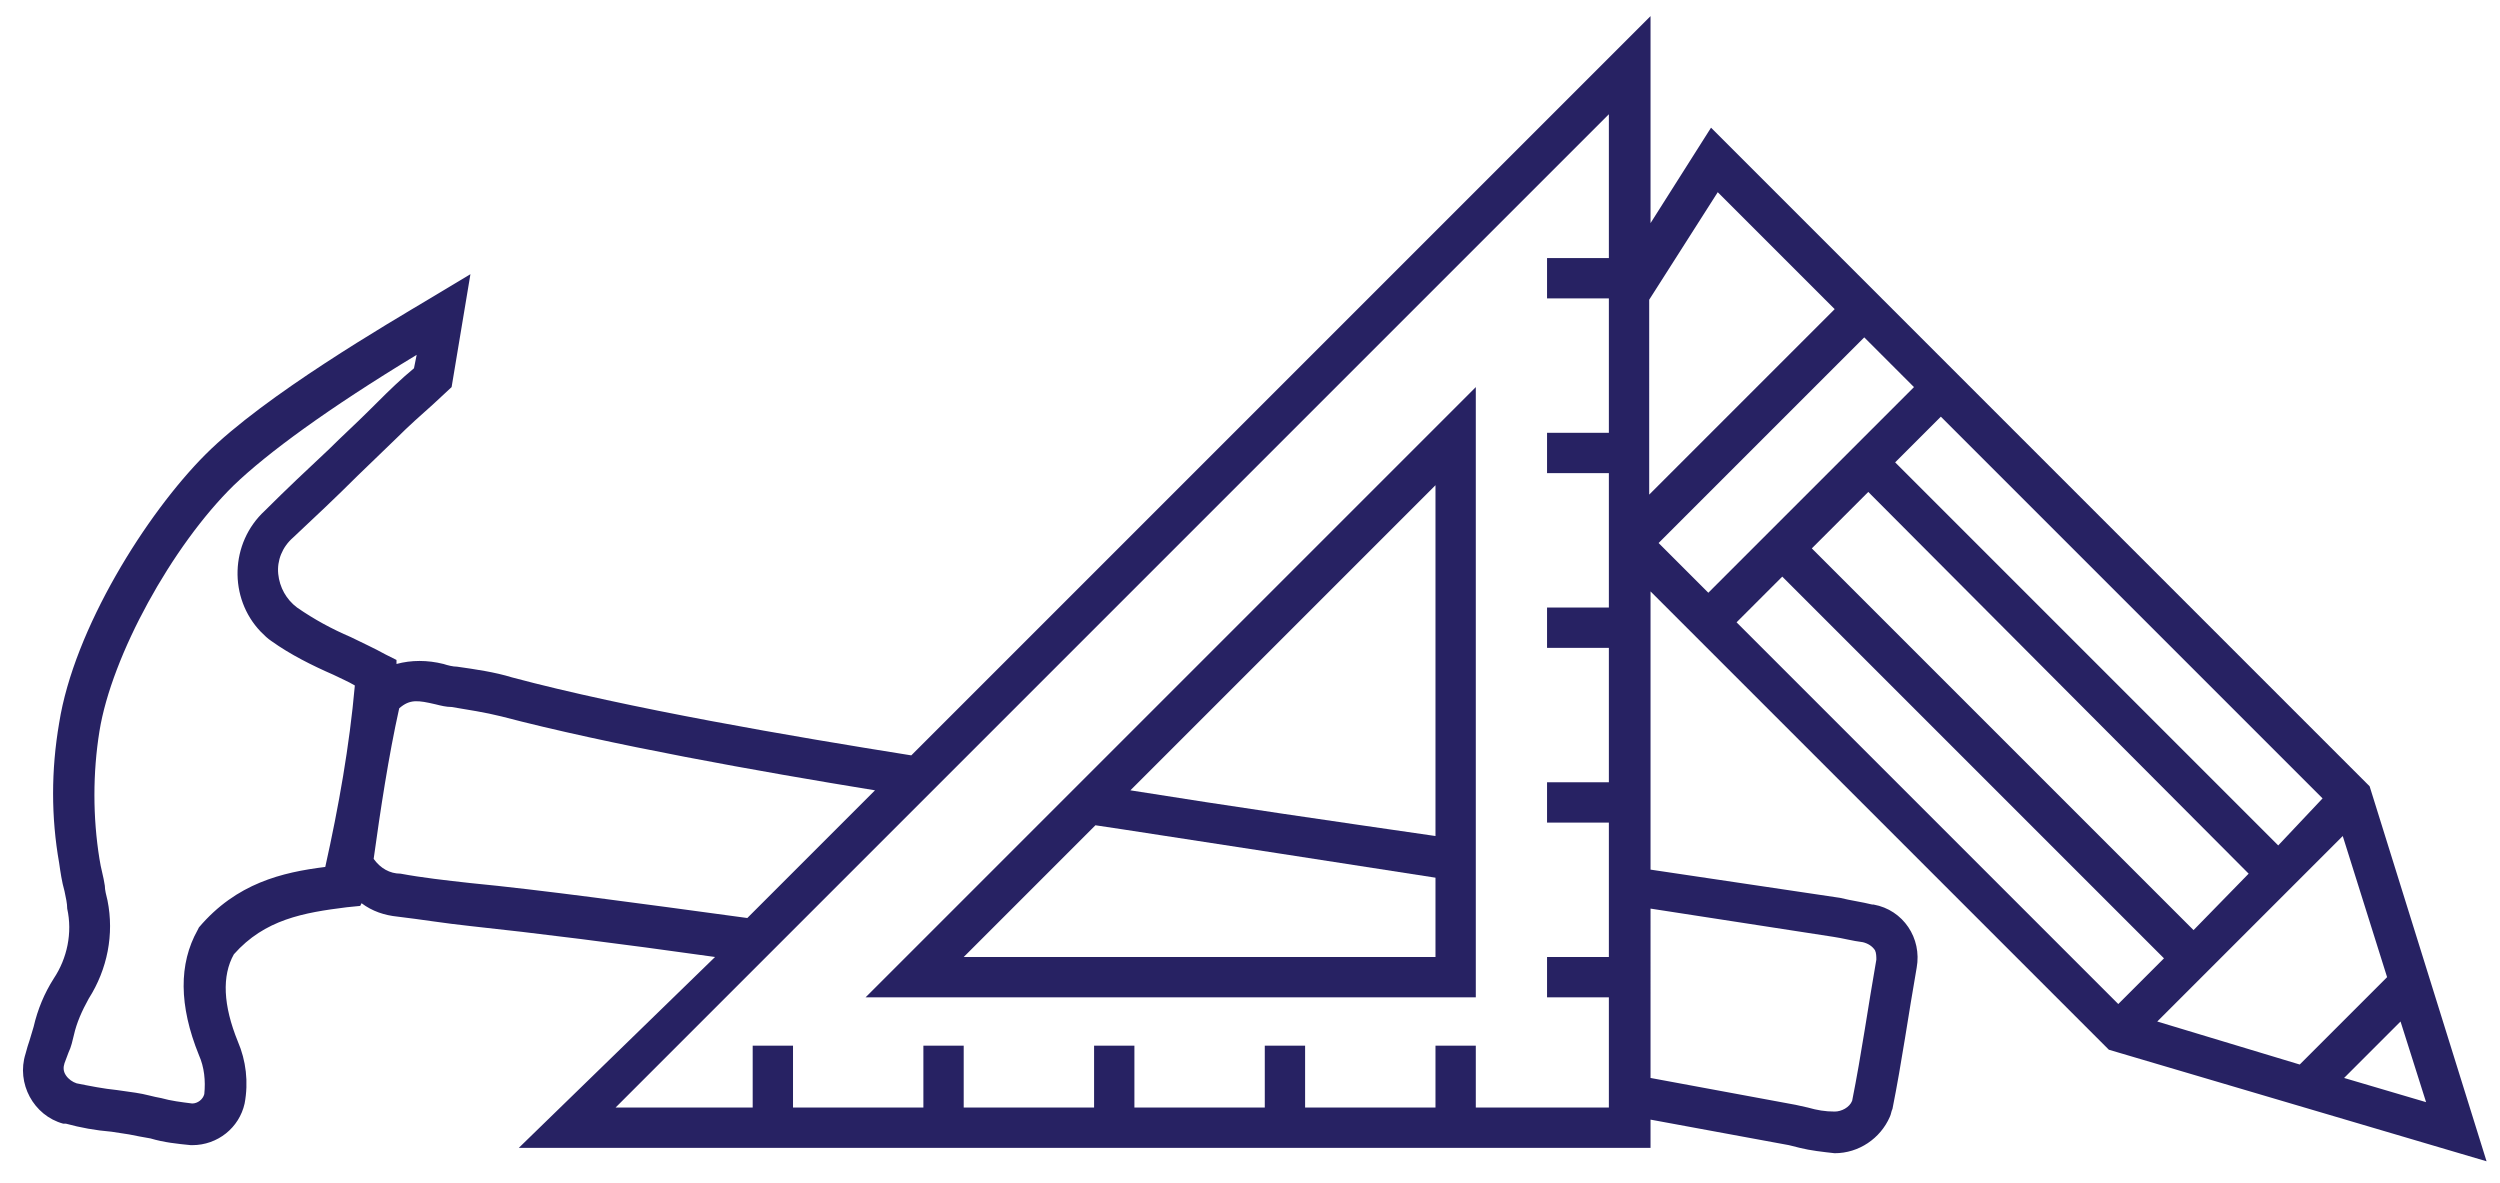 <?xml version="1.0" encoding="utf-8"?>
<!-- Generator: Adobe Illustrator 25.3.1, SVG Export Plug-In . SVG Version: 6.00 Build 0)  -->
<svg version="1.1" id="Layer_1" xmlns="http://www.w3.org/2000/svg" xmlns:xlink="http://www.w3.org/1999/xlink" x="0px" y="0px"
	 viewBox="0 0 186 88" style="enable-background:new 0 0 186 88;" xml:space="preserve">
<style type="text/css">
	.st0{fill:#272263;}
</style>
<path class="st0" d="M156.9,78.1l28.1,8.3l-8.7-27.9l-49-49l-4.5,7.1V1.2l-55,55c-8.8-1.4-21.1-3.5-29.7-5.8
	c-1.3-0.4-2.7-0.6-4.1-0.8c-0.3,0-0.7-0.1-1-0.2c-1.2-0.3-2.4-0.3-3.5,0v-0.3l-0.8-0.4c-0.9-0.5-1.8-0.9-2.6-1.3
	c-1.4-0.6-2.7-1.3-4-2.2c-0.8-0.6-1.3-1.5-1.4-2.5c-0.1-1,0.3-2,1.1-2.7c1.6-1.5,3.2-3,4.8-4.6l2.9-2.8c0.9-0.9,1.8-1.7,2.7-2.5
	l1.4-1.3l1.4-8.4l-3,1.8c-3,1.8-12.3,7.2-16.7,11.6s-9.8,13-10.9,20c-0.6,3.5-0.6,7,0,10.4c0.1,0.7,0.2,1.4,0.4,2.1
	C4.9,66.8,5,67.2,5,67.6c0.4,1.8,0,3.7-1,5.2c-0.7,1.1-1.2,2.3-1.5,3.6c-0.1,0.3-0.2,0.7-0.3,1c-0.1,0.3-0.2,0.6-0.3,1
	c-0.7,2.2,0.6,4.6,2.8,5.2c0.1,0,0.1,0,0.2,0c1.1,0.3,2.2,0.5,3.4,0.6l1.3,0.2c0.5,0.1,1,0.2,1.6,0.3c1,0.3,2,0.4,3,0.5h0.1
	c1.9,0,3.5-1.3,3.9-3.1c0.3-1.6,0.1-3.2-0.5-4.6c-1.1-2.7-1.2-4.9-0.3-6.5c2.3-2.6,5.2-3.1,8.4-3.5l1-0.1l0.1-0.2
	c0.8,0.6,1.7,0.9,2.7,1c1.7,0.2,3.5,0.5,5.4,0.7c4.7,0.5,11.1,1.3,18.2,2.3L38.6,85.4h84.2v-2.1l10.3,1.9l0.8,0.2
	c0.8,0.2,1.7,0.3,2.6,0.4l0,0c1.8,0,3.4-1.1,4.1-2.7c0.1-0.2,0.1-0.4,0.2-0.6c0.7-3.5,1.2-7.1,1.8-10.5c0.4-2.2-1-4.3-3.2-4.7
	c0,0-0.1,0-0.1,0c-0.8-0.2-1.6-0.3-2.4-0.5l-14.1-2.1V44L156.9,78.1z M157.6,74.7l-28.4-28.4l3.4-3.4L161,71.3L157.6,74.7z
	 M163.2,69.2l-28.4-28.4l4.2-4.2L167.3,65L163.2,69.2z M169.5,62.9L141,34.4l3.4-3.4l28.4,28.4L169.5,62.9z M127.1,44.1l-3.7-3.7
	l15.3-15.3l3.7,3.7L127.1,44.1z M174.4,80.2l4.2-4.2l1.9,6L174.4,80.2z M177.6,72.7l-6.5,6.5l-10.6-3.2l13.8-13.8L177.6,72.7z
	 M127.8,14.3l8.7,8.7l-13.8,13.8V22.3L127.8,14.3z M14.8,69l-0.1,0.2c-1.4,2.5-1.4,5.6,0.1,9.3c0.4,0.9,0.5,1.9,0.4,2.9
	c-0.1,0.4-0.5,0.7-0.9,0.7l0,0c-0.8-0.1-1.6-0.2-2.3-0.4c-0.6-0.1-1.2-0.3-1.9-0.4l-1.4-0.2c-1-0.1-2-0.3-3-0.5
	c-0.3-0.1-0.6-0.3-0.8-0.6c-0.2-0.3-0.2-0.6-0.1-0.9c0.1-0.3,0.2-0.5,0.3-0.8c0.2-0.4,0.3-0.9,0.4-1.3c0.2-0.9,0.6-1.8,1.1-2.7
	c1.4-2.2,1.9-4.8,1.4-7.3c-0.1-0.4-0.2-0.8-0.2-1.1c-0.1-0.7-0.3-1.3-0.4-2c-0.5-3.1-0.5-6.4,0-9.5c0.9-5.6,5.4-13.8,10-18.3
	c2.5-2.4,7-5.7,13.6-9.7l-0.2,1L30.1,28c-0.9,0.8-1.8,1.7-2.7,2.6s-2,1.9-2.9,2.8c-1.6,1.5-3.2,3-4.8,4.6c-2.6,2.4-2.7,6.5-0.3,9
	c0.3,0.3,0.5,0.5,0.8,0.7c1.4,1,3,1.8,4.6,2.5c0.6,0.3,1.1,0.5,1.6,0.8c-0.4,4.5-1.2,9-2.2,13.5C21,64.9,17.6,65.7,14.8,69L14.8,69z
	 M35,65.7c-1.8-0.2-3.6-0.4-5.2-0.7c-0.8,0-1.5-0.4-2-1.1c0.5-3.6,1.1-7.6,1.9-11.2c0.8-0.7,1.4-0.6,2.7-0.3
	c0.4,0.1,0.8,0.2,1.2,0.2c1.2,0.2,2.5,0.4,3.7,0.7c8,2.1,19.2,4.1,27.8,5.5l-9.5,9.5C47.5,67.2,40.2,66.2,35,65.7L35,65.7z
	 M109.8,82.4v-4.6h-3v4.6h-9.7v-4.6h-3v4.6h-9.7v-4.6h-3v4.6h-9.7v-4.6h-3v4.6H59v-4.6h-3v4.6H45.8l73.9-73.9v10.7h-4.6v3h4.6v10
	h-4.6v3h4.6v10h-4.6v3h4.6v10h-4.6v3h4.6v10h-4.6v3h4.6v8.2L109.8,82.4z M136.4,69.7c0.7,0.1,1.4,0.3,2.2,0.4
	c0.4,0.1,0.7,0.3,0.9,0.6c0.1,0.2,0.1,0.5,0.1,0.7c-0.6,3.4-1.1,7-1.8,10.5c-0.2,0.5-0.8,0.8-1.3,0.8l0,0c-0.7,0-1.3-0.1-2-0.3
	l-0.9-0.2l-10.8-2V67.6L136.4,69.7z"/>
<path class="st0" d="M109.8,74.2V28.8L64.4,74.2H109.8z M71.7,71.2l9.8-9.8l2,0.3c7.8,1.2,15.6,2.4,23.3,3.6v5.9L71.7,71.2z
	 M106.8,62.2c-7.6-1.1-15.2-2.2-22.7-3.4l22.7-22.7L106.8,62.2z"/>
</svg>
